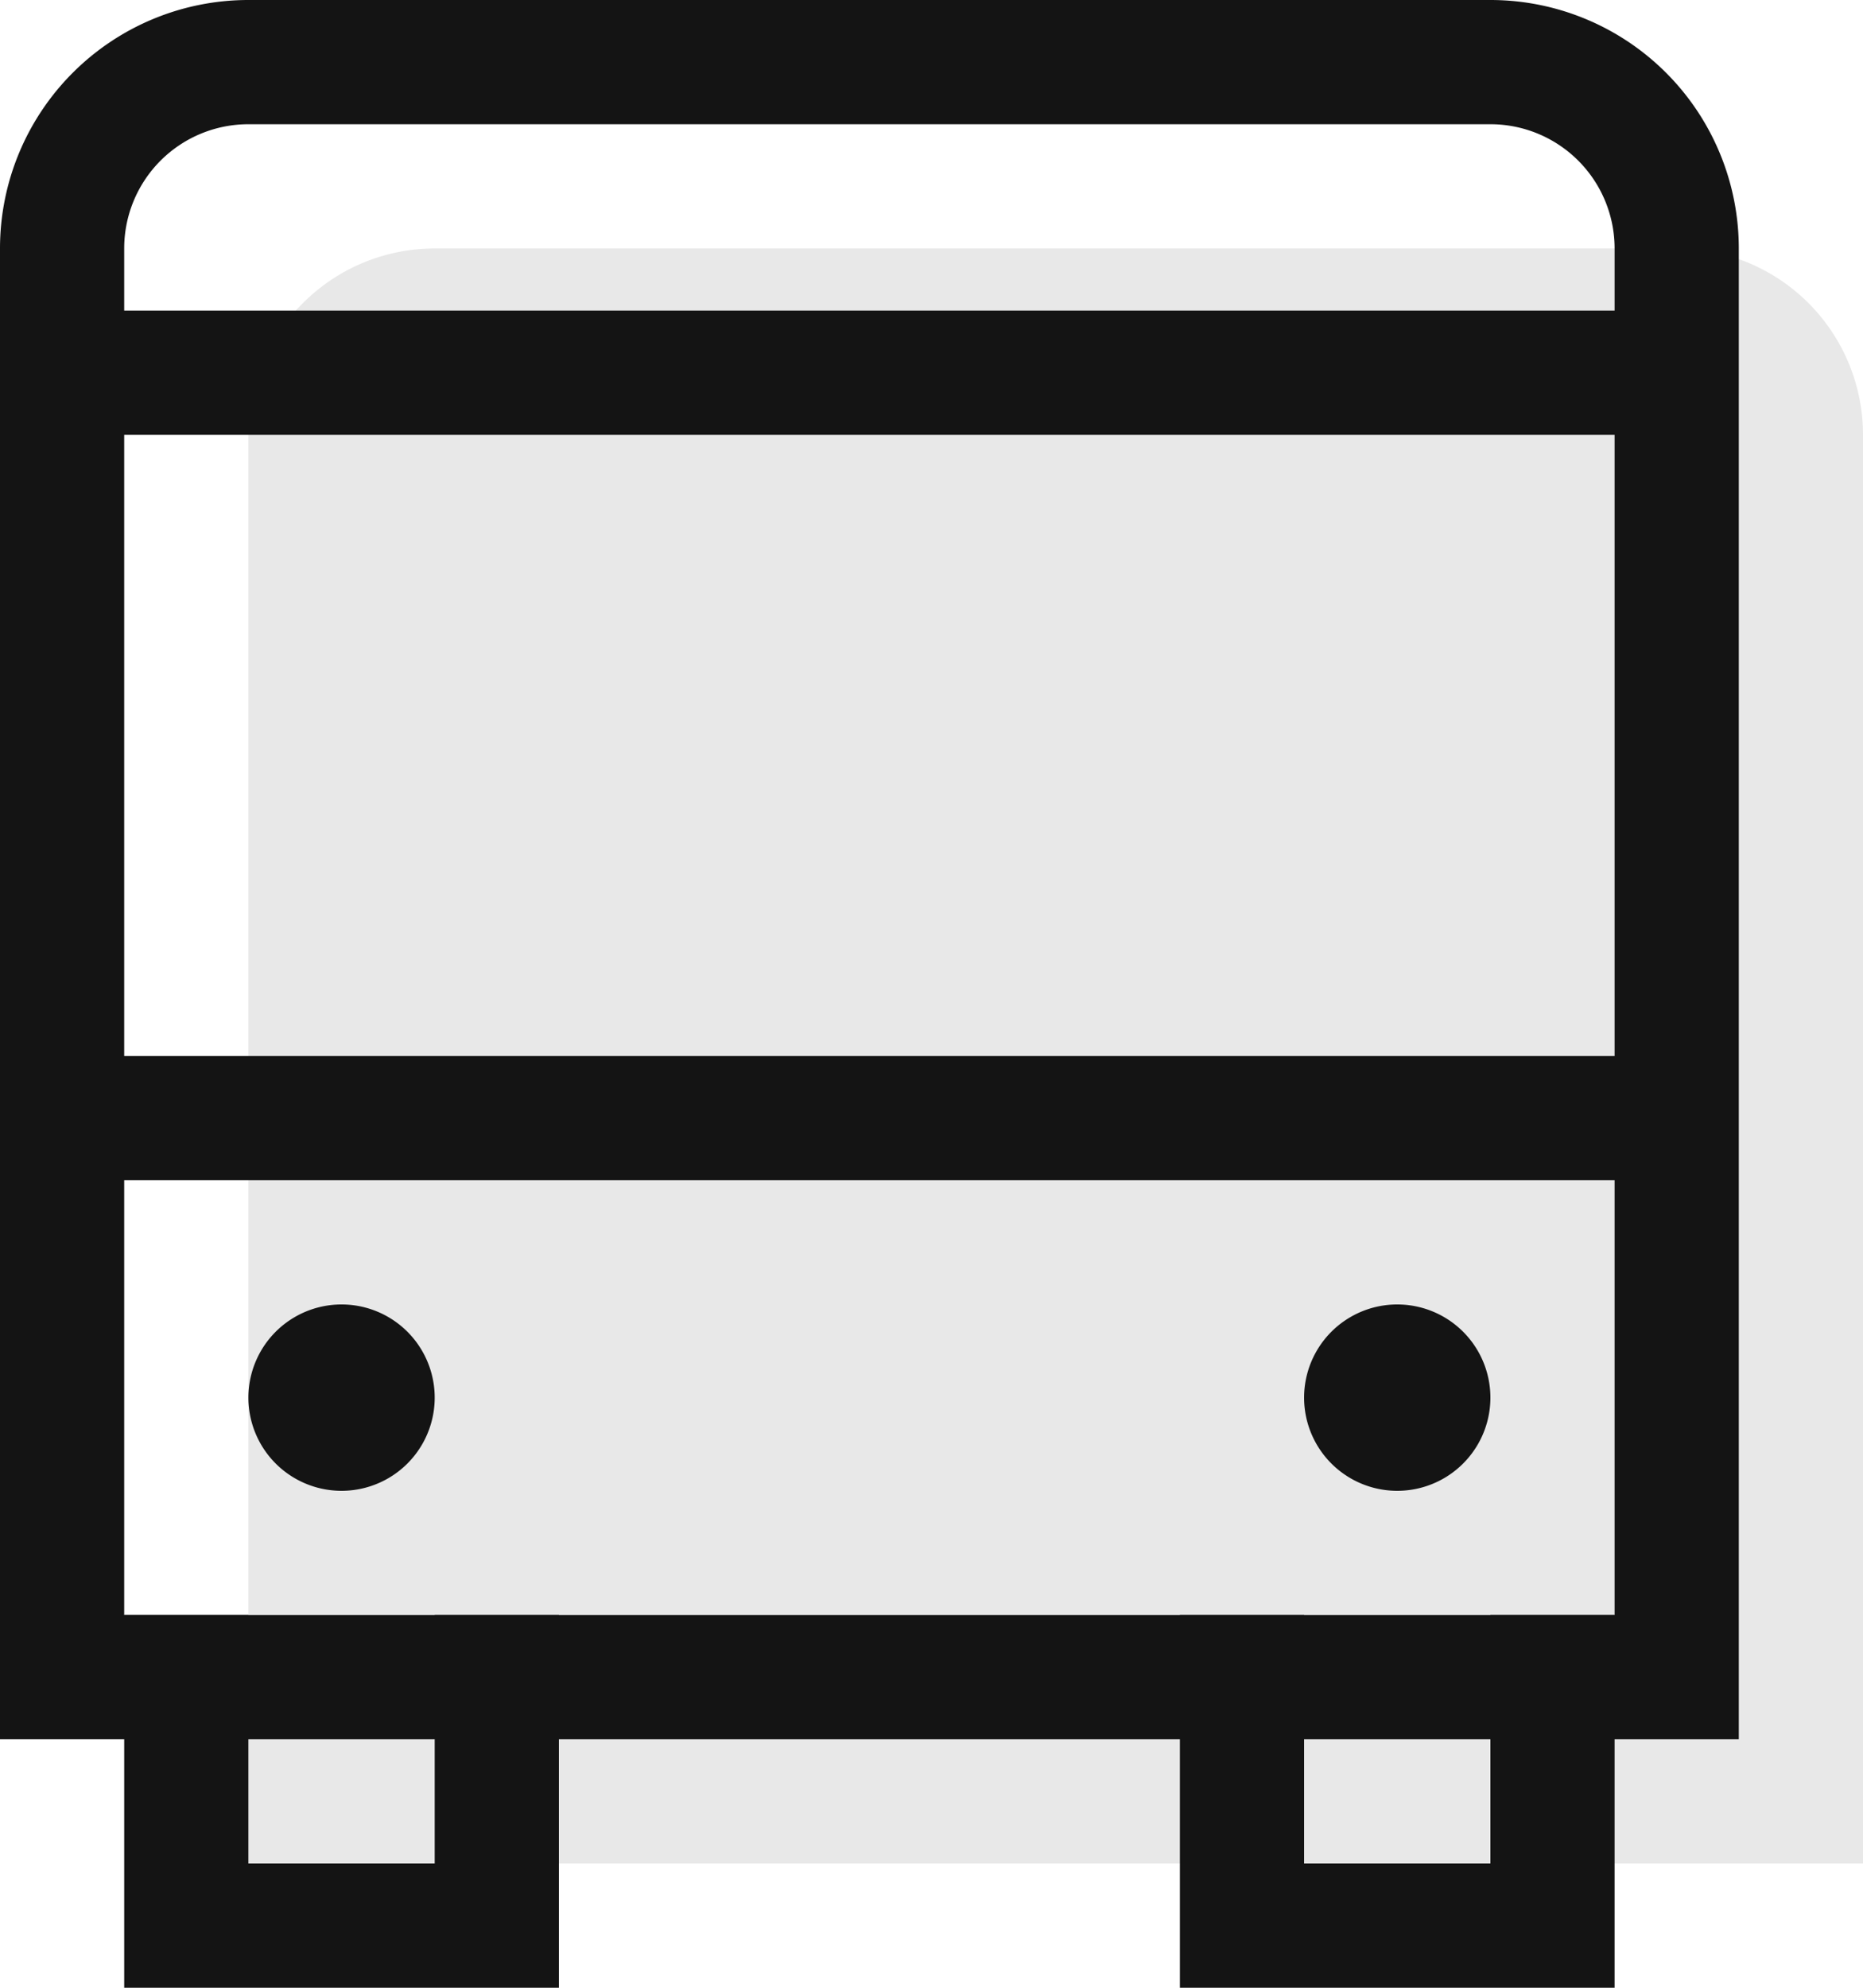 <svg xmlns="http://www.w3.org/2000/svg" xmlns:xlink="http://www.w3.org/1999/xlink" width="30" height="32" viewBox="0 0 30 32"><defs><path id="srmya" d="M416 2606h-26v-23a3 3 0 0 1 3-3h20a3 3 0 0 1 3 3z"/><path id="srmyb" d="M413 2594h-26"/><path id="srmyc" d="M387 2582h26"/><path id="srmyd" d="M394 2603v4h-5v-4"/><path id="srmye" d="M411 2603v4h-5v-4"/><path id="srmyf" d="M413 2603h-26v-23a3 3 0 0 1 3-3h20a3 3 0 0 1 3 3z"/><path id="srmyg" d="M390 2598.5a1.5 1.5 0 1 1 3 0 1.5 1.5 0 0 1-3 0z"/><path id="srmyh" d="M407 2598.5a1.5 1.5 0 1 1 3 0 1.5 1.5 0 0 1-3 0z"/></defs><g><g transform="translate(-386 -2576)"><g opacity=".1"><use fill="#141414" xlink:href="#srmya"/></g><g><use fill="#fff" fill-opacity="0" stroke="#141414" stroke-miterlimit="50" stroke-width="2" xlink:href="#srmyb"/></g><g><use fill="#fff" fill-opacity="0" stroke="#141414" stroke-miterlimit="50" stroke-width="2" xlink:href="#srmyc"/></g><g><use fill="#fff" fill-opacity="0" stroke="#141414" stroke-linecap="square" stroke-miterlimit="50" stroke-width="2" xlink:href="#srmyd"/></g><g><use fill="#fff" fill-opacity="0" stroke="#141414" stroke-linecap="square" stroke-miterlimit="50" stroke-width="2" xlink:href="#srmye"/></g><g><use fill="#fff" fill-opacity="0" stroke="#141414" stroke-linecap="square" stroke-miterlimit="50" stroke-width="2" xlink:href="#srmyf"/></g><g><use fill="#141414" xlink:href="#srmyg"/></g><g><use fill="#141414" xlink:href="#srmyh"/></g></g></g></svg>